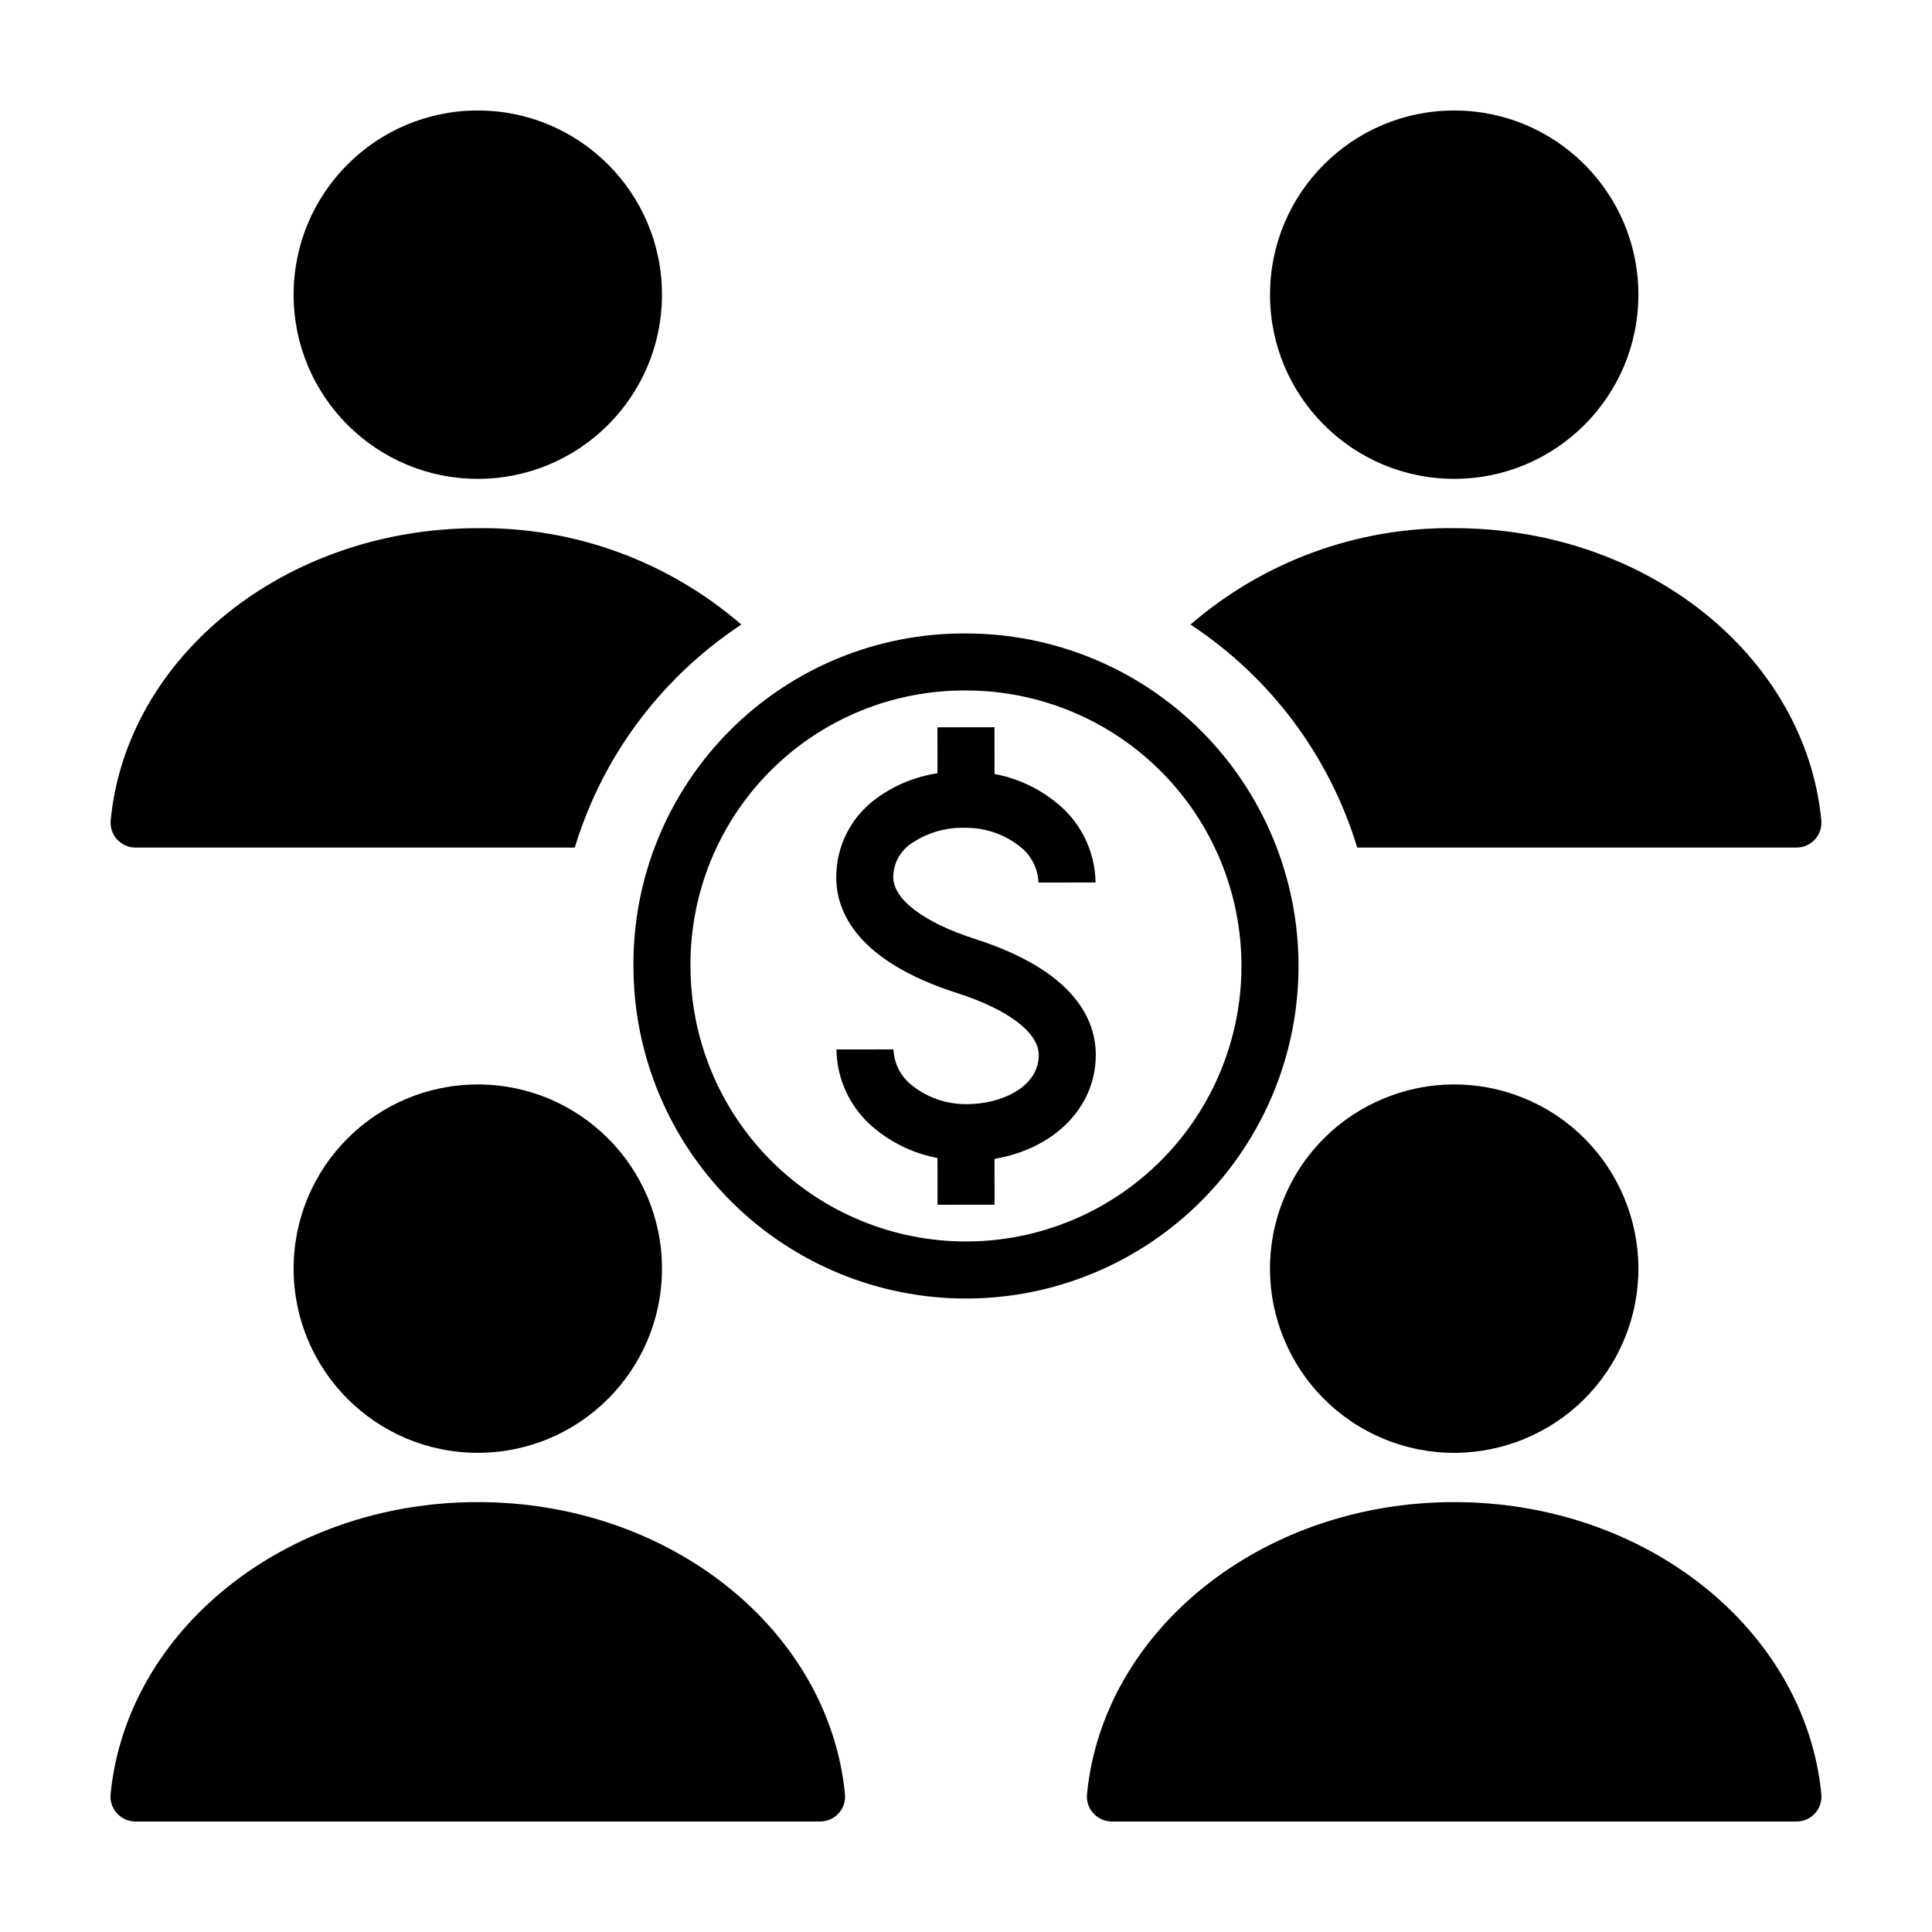 <?xml version="1.0" encoding="UTF-8"?>
<!-- Uploaded to: ICON Repo, www.iconrepo.com, Generator: ICON Repo Mixer Tools -->
<svg fill="#000000" width="800px" height="800px" version="1.1" viewBox="144 144 512 512" xmlns="http://www.w3.org/2000/svg">
 <g>
  <path d="m397.69 407.19c13.512 4.336 21.578 10.461 21.59 16.387 0.012 8.449-9.789 13.02-19.051 13.031-5.152 0.066-10.18-1.609-14.266-4.75-3.117-2.293-5.027-5.883-5.184-9.754l-15.113 0.02c0.117 8.426 4.086 16.332 10.77 21.461 4.66 3.699 10.152 6.203 16.004 7.293l0.016 12.391 15.113-0.02-0.016-12.141c15.746-2.633 26.859-13.602 26.84-27.555-0.016-9.34-5.594-22.254-32.09-30.754-13.504-4.336-21.578-10.461-21.586-16.387h0.004c0.023-3.539 1.789-6.844 4.723-8.828 4.203-2.894 9.223-4.367 14.32-4.203 5.156-0.066 10.18 1.609 14.266 4.75 3.121 2.293 5.027 5.883 5.184 9.754l15.113-0.02h0.004c-0.117-8.426-4.086-16.332-10.773-21.461-4.66-3.699-10.152-6.199-16-7.289l-0.016-12.391-15.113 0.02 0.016 12.172h-0.004c-5.824 0.879-11.352 3.148-16.113 6.613-6.727 4.84-10.715 12.617-10.719 20.906 0.008 9.336 5.582 22.254 32.082 30.754z"/>
  <path d="m311.87 400.11c0.031 23.375 9.344 45.777 25.891 62.285 16.551 16.504 38.977 25.762 62.352 25.73 23.371-0.031 45.777-9.344 62.281-25.891 16.508-16.551 25.762-38.977 25.73-62.352-0.027-23.371-9.344-45.773-25.891-62.281-16.547-16.508-38.977-25.762-62.348-25.73-23.422-0.125-45.914 9.137-62.453 25.719-16.539 16.582-25.746 39.102-25.562 62.52zm88.133-73.125c19.355 0.004 37.918 7.691 51.609 21.379 13.688 13.684 21.383 32.246 21.387 51.602 0.008 19.359-7.672 37.926-21.352 51.621-13.68 13.695-32.234 21.398-51.594 21.414-19.355 0.016-37.926-7.656-51.629-21.328s-21.414-32.227-21.441-51.582c-0.152-19.418 7.488-38.09 21.215-51.832 13.723-13.738 32.383-21.402 51.805-21.273z"/>
  <path d="m319.43 480.2c0 26.957-21.852 48.812-48.809 48.812-26.957 0-48.809-21.855-48.809-48.812 0-26.953 21.852-48.809 48.809-48.809 26.957 0 48.809 21.855 48.809 48.809"/>
  <path d="m179.84 626.71h181.56c1.863-0.012 3.637-0.809 4.879-2.199s1.84-3.238 1.645-5.094c-4.266-43.332-46.203-77.348-97.305-77.348-51.102 0.004-93.035 34.02-97.305 77.348-0.195 1.855 0.402 3.703 1.645 5.094 1.242 1.391 3.016 2.188 4.879 2.199z"/>
  <path d="m548.05 435.11c24.906 10.316 36.734 38.871 26.418 63.773-10.316 24.906-38.871 36.73-63.773 26.418-24.906-10.316-36.73-38.871-26.414-63.773 10.312-24.906 38.867-36.73 63.77-26.418"/>
  <path d="m432.07 619.42c-0.195 1.855 0.402 3.703 1.645 5.094s3.012 2.188 4.879 2.199h181.56c1.863-0.012 3.633-0.809 4.875-2.199 1.242-1.391 1.84-3.238 1.645-5.094-4.266-43.332-46.203-77.348-97.305-77.348-51.098 0.004-93.035 34.02-97.301 77.348z"/>
  <path d="m319.43 222.09c0 26.957-21.852 48.809-48.809 48.809-26.957 0-48.809-21.852-48.809-48.809s21.852-48.809 48.809-48.809c26.957 0 48.809 21.852 48.809 48.809"/>
  <path d="m179.84 368.61h116.48c5.156-17.02 14.43-32.508 27.004-45.09 5.223-5.231 10.965-9.922 17.129-14.004-19.371-16.766-44.211-25.852-69.828-25.543-51.086 0-93.055 34.008-97.285 77.336v-0.004c-0.199 1.852 0.391 3.703 1.629 5.094 1.238 1.391 3.008 2.195 4.871 2.211z"/>
  <path d="m578.19 222.09c0 26.957-21.852 48.809-48.809 48.809-26.957 0-48.812-21.852-48.812-48.809s21.855-48.809 48.812-48.809c26.957 0 48.809 21.852 48.809 48.809"/>
  <path d="m503.68 368.61h116.48c1.863-0.016 3.629-0.82 4.867-2.211 1.238-1.391 1.832-3.242 1.633-5.094-4.231-43.328-46.199-77.336-97.285-77.336-25.633-0.305-50.488 8.781-69.879 25.547 21.184 13.926 36.816 34.836 44.184 59.094z"/>
 </g>
</svg>